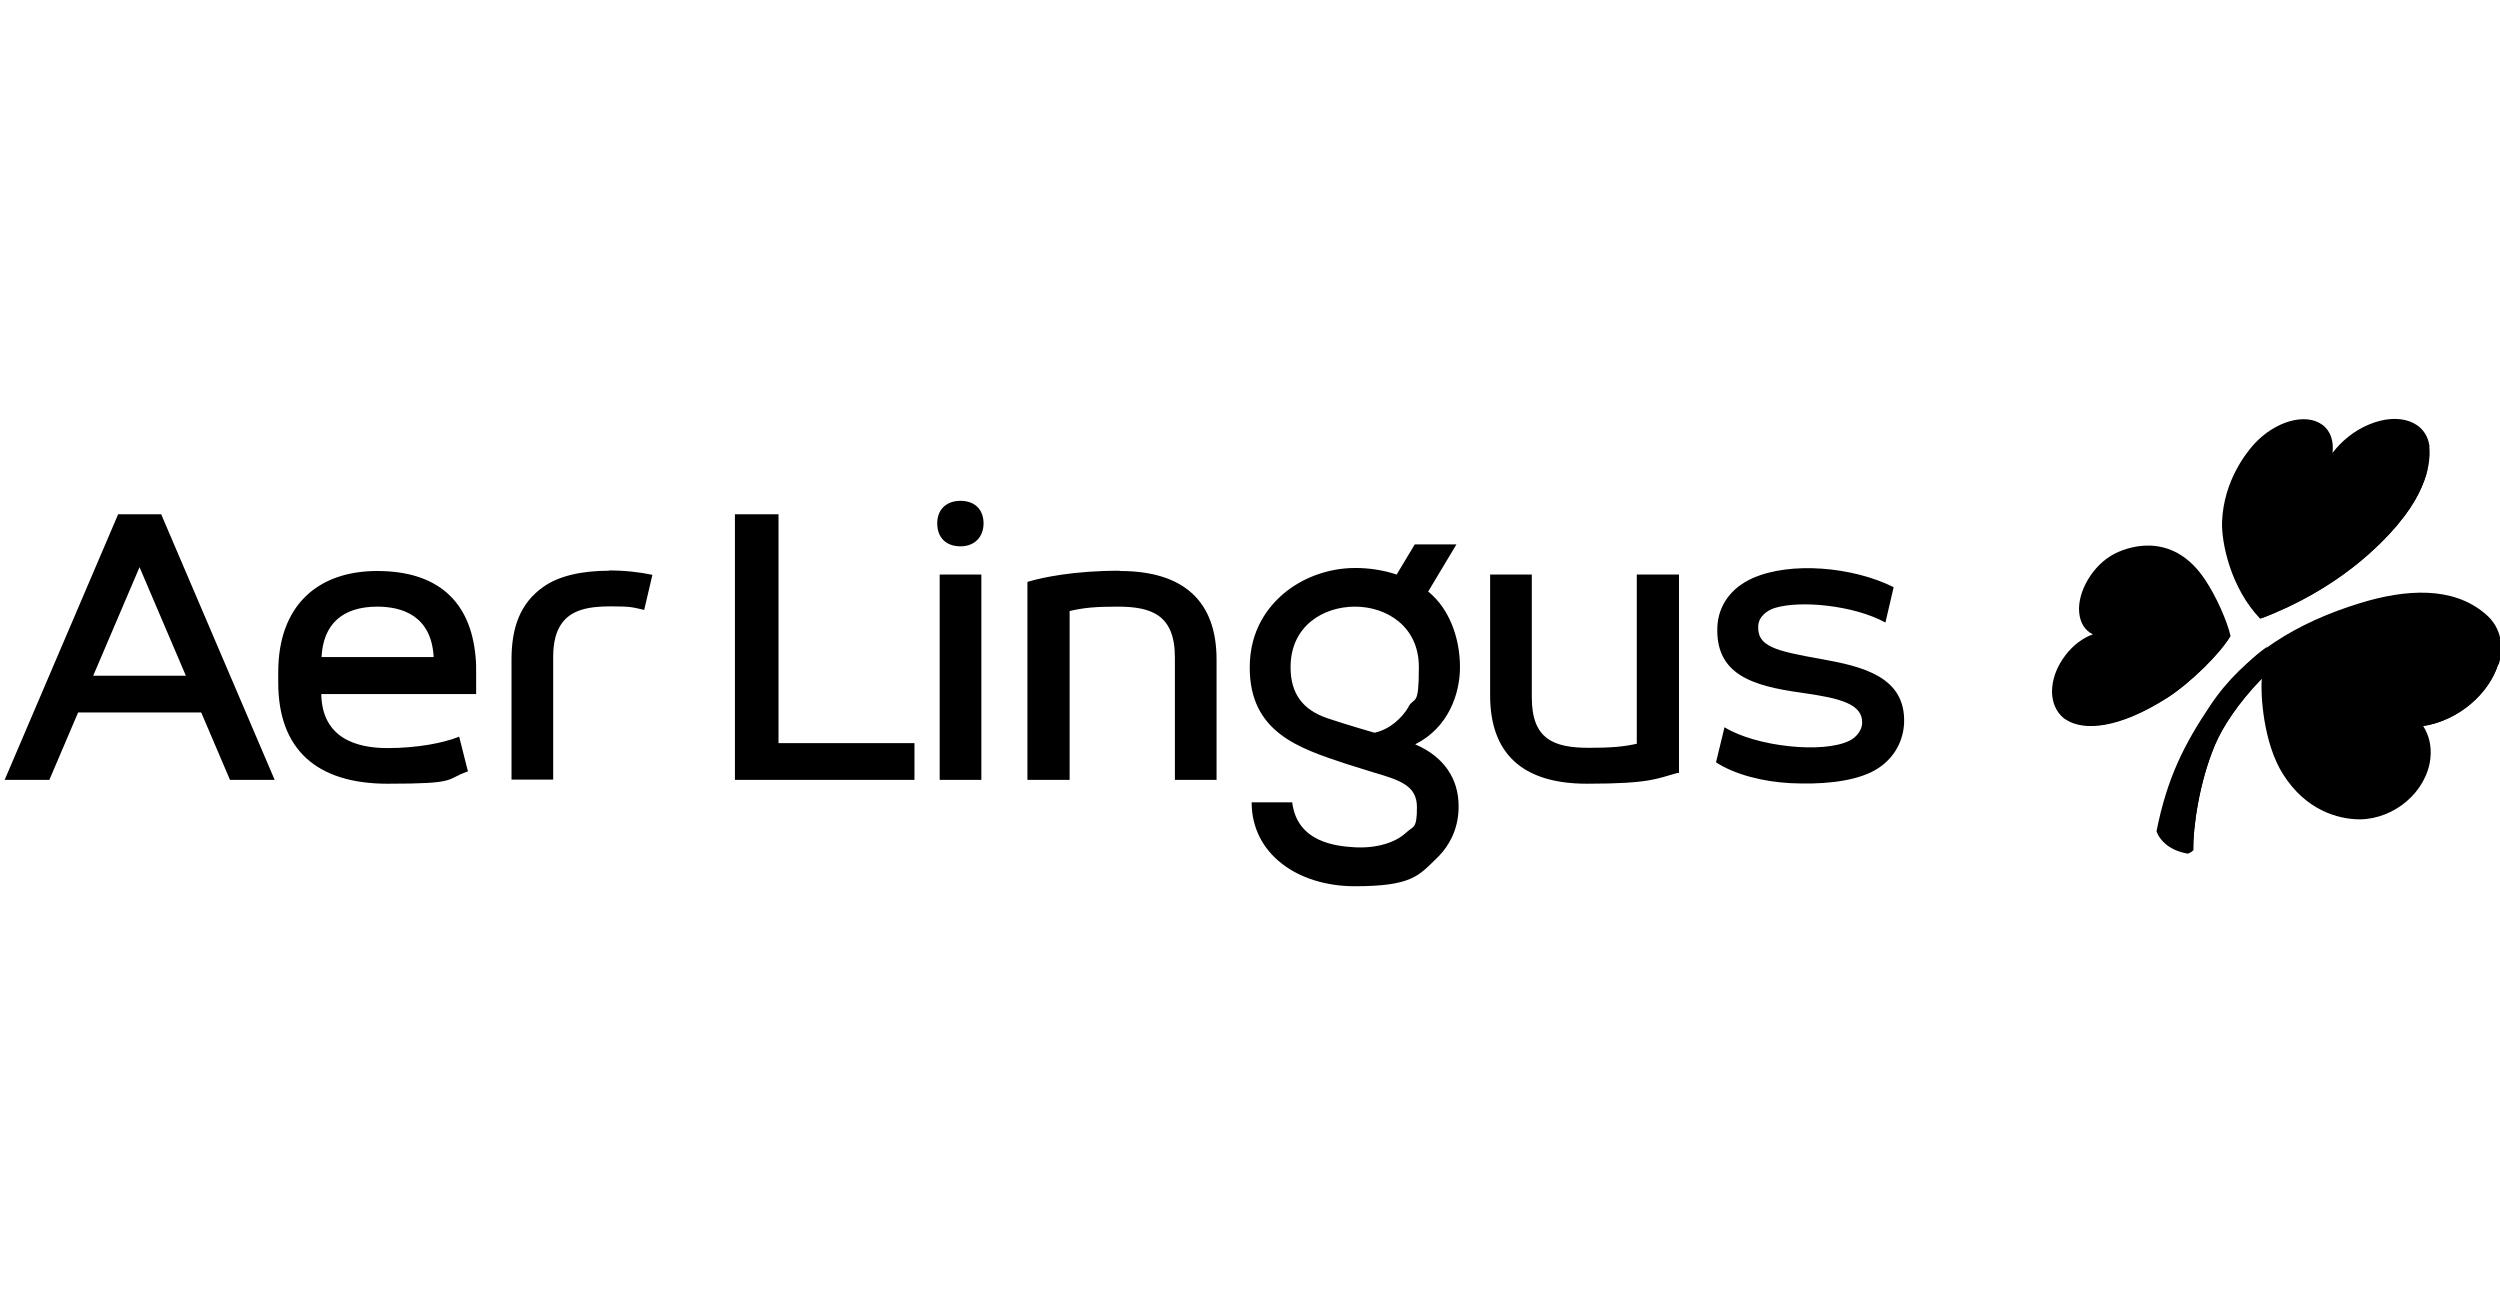 <?xml version="1.0" encoding="UTF-8"?>
<svg id="Layer_1" xmlns="http://www.w3.org/2000/svg" version="1.1" viewBox="0 0 912 472">
  <!-- Generator: Adobe Illustrator 29.7.1, SVG Export Plug-In . SVG Version: 2.1.1 Build 8)  -->
  <path d="M911.3,242.4c-3.3,10.5-14.2,20.4-27.3,22.5,2.1,3.3,3.1,7.3,2.6,11.8-1.4,12.2-13.1,22-25.6,22.2-8.5,0-20-3.6-28.1-16.4-7.3-11.4-8.3-29.4-7.8-34.9-8.9,9.1-14.4,17.9-17,24-5.9,13.8-8.2,30.6-8,38.6,0,0-1.1,1-2.1,1.2-3.3-.6-6.1-1.8-8.2-3.7-2.6-2.3-3.1-4.5-3.1-4.5,3.9-19.6,10.2-31.8,19.5-45.7,12.5-18.8,31.9-30.5,54.8-37.5,16.6-5.1,33.8-6.2,45.6,3.9,6.4,5.3,6.7,12.9,4.9,18.6ZM813.7,232c-3.9,6.6-14.6,17.1-23.1,22.6-17.7,11.3-30.4,12.1-36.8,8-.8-.4-1.4-1-2-1.6-4.9-5.2-4.1-14.5,1.7-22,2.8-3.7,6.5-6.4,10-7.6-2.8-1.3-4.6-4-5-7.8-.8-7.6,4.9-17.5,12.9-21.6,6.9-3.5,21.9-7.1,32.9,9.3,4.3,6.4,8.2,15.4,9.4,20.7h0ZM886.3,163.1c-1-9.4-11.1-12.9-22.2-8.2-5.3,2.2-9.9,6-13.2,10.3.5-4.3-.7-8.1-3.8-10.3-6.1-4.4-17.2-1.2-24.8,7.1-2.6,2.9-11.2,13.3-11.7,28.6-.2,7.4,3.1,23.8,13.9,35.1,28.8-10.9,44.3-27.5,50.2-34.4,6.8-8,9.7-15,10.9-20.1.9-4,.8-6.9.6-8.1Z"/>
  <path d="M874.7,191.3c6.8-8,9.7-15,10.9-20.1,0-.3.1-.5.2-.8-1.4,5.7-13.5,20.5-30.2,33.1-17.3,13-27.2,19.6-31,22.2,28.7-10.8,44.2-27.4,50.1-34.3ZM790.6,254.5c8.5-5.5,19.2-16,23.1-22.6-7.6,7.2-18.8,17.9-38,26.4-9.5,4-18.8,5.6-21.9,4.1,6.4,4.1,19.1,3.3,36.8-8ZM911.3,242.4c.4-1.4.8-2.9.9-4.4-.9,6.1-5,13.5-11.6,17.5-5.8,3.6-12.5,6-20,5.3,1.2,1.2,2.2,2.1,3.4,4,13.1-2,24-11.9,27.3-22.4h0Z"/>
  <path d="M826.9,236c0,0-.1,0-.1.1,0,0,0-.1.1-.1Z"/>
  <path d="M826.8,236.1c-20.6,14.8-27.6,41.4-28.8,75.2,1-.2,2.1-1.2,2.1-1.2-.1-7.9,2.1-24.7,8-38.6,2.6-6.1,8.2-14.9,17-24,.6-6,1.3-9.6,1.8-11.6-.1,0-.2,0-.2,0Z"/>
  <path d="M516.3,271.5c12-6,16.3-18.3,16.3-28.1s-3.3-19.7-9.8-26c-.6-.6-1.2-1.1-1.8-1.6l10.3-17.2h-15.2l-6.6,11c-5-1.7-10.3-2.4-15.1-2.4-9.6,0-19.1,3.4-26.2,9.4-5.6,4.8-12.3,13.2-12.3,26.9,0,23.6,17.8,29.4,35,35.1l9.6,3c10.2,3,16.4,4.9,16.4,12.9s-1.3,6.8-3.9,9.2c-4,3.8-11,5.8-18.7,5.4-6.7-.4-21.1-1.7-22.9-16.4h-14.8c0,18.8,16.8,30.6,37.6,30.6s23.3-3.8,29.9-10.2c5.2-5,8-11.5,8-18.8.1-10.3-5.5-18.3-15.7-22.7h0ZM513.9,257.8c-2.5,4.2-6.9,8.3-12.5,9.5,0,0-10.4-3-17.2-5.3-9.1-3.1-13.4-9.1-13.4-18.6,0-15.2,12.1-22.1,23.5-22.1s23.3,7.1,23.3,22-1.5,10.6-3.8,14.5h0ZM342.8,209.6h15.2v74.9h-15.2v-74.9ZM341.9,190.9c0-4.8,3.1-8.2,8.5-8.2s8.4,3.4,8.4,8.2-3.1,8.4-8.4,8.4c-5.5,0-8.5-3.4-8.5-8.4ZM58.8,187.6h-15.7L1.7,284.5h16.3l10.5-24.6h44.9l10.5,24.6h16.3l-41.4-96.9ZM34,246.5l16.9-39.6,16.9,39.6h-33.8ZM268.1,284.5h65.5v-13.4h-49.6v-83.5h-15.9v96.9ZM639.4,210.9c-8.1,3.6-12.5,10.1-12.9,17.6-.8,17.5,12.6,21.7,30.6,24.2,14.3,2,22.6,4.1,22.2,11.3-.1,2.2-1.9,4.9-4.6,6.2-9.6,4.8-34.1,2.2-45.6-4.9l-3.1,12.8c6.9,4.5,17.3,7.1,27.2,7.6,10.7.5,21.6-.3,29.4-4,7.6-3.7,11.6-10.5,12-17.7.8-17.2-15.3-20.9-30.3-23.6-17.1-3-23.3-4.7-22.9-12.1.2-3.5,3.4-5.7,6-6.5,9.3-2.9,28.9-1,40.4,5.3l3-12.9c-15-7.5-37.7-9.4-51.4-3.3ZM408.4,208.2c-16.6,0-27.8,2.4-33,3.9l-.6.2v72.2h15.4v-61.6c5.2-1.2,9.3-1.6,17.5-1.6,12.5,0,20.9,3.1,20.9,18.5v44.7h15.2v-43.9c0-21.3-12-32.3-35.3-32.3ZM597.2,271.3c-4.9,1.1-9.4,1.5-17.5,1.5-12.9,0-20.9-3.1-20.9-18.4v-44.8h-15.2v44.1c0,21.3,11.9,32.2,35.3,32.2s25.4-1.9,33-3.9h.6v-72.4h-15.4v61.7h0ZM222.2,208.2c-10,0-18.4,1.9-24,5.9-8.4,5.9-11.6,14.8-11.6,26.4v43.9h15.2v-44.7c0-5.5,1.1-9.4,3-12.1,3.5-5.1,9.8-6.4,17.9-6.4s8.1.4,12.3,1.3l3-12.8c-4.8-1-10-1.6-15.9-1.6h0ZM173.5,239.7c-1.8-20.6-14.1-31.4-35.9-31.4s-36.1,12.7-36.1,36.9v3.8c0,24.2,13.8,36.9,39.9,36.9s20.7-1.5,29.3-4.5l-3.2-12.7-.7.3c-4.9,1.9-14.2,3.9-25.4,3.9s-23.9-3.5-24.2-19.7h56.5v-7.9c0-2,0-3.8-.2-5.5h0ZM137.6,221.3c9.1,0,19.8,3.3,20.6,18.4h-40.9c.6-12,7.6-18.4,20.4-18.4Z"/>
</svg>